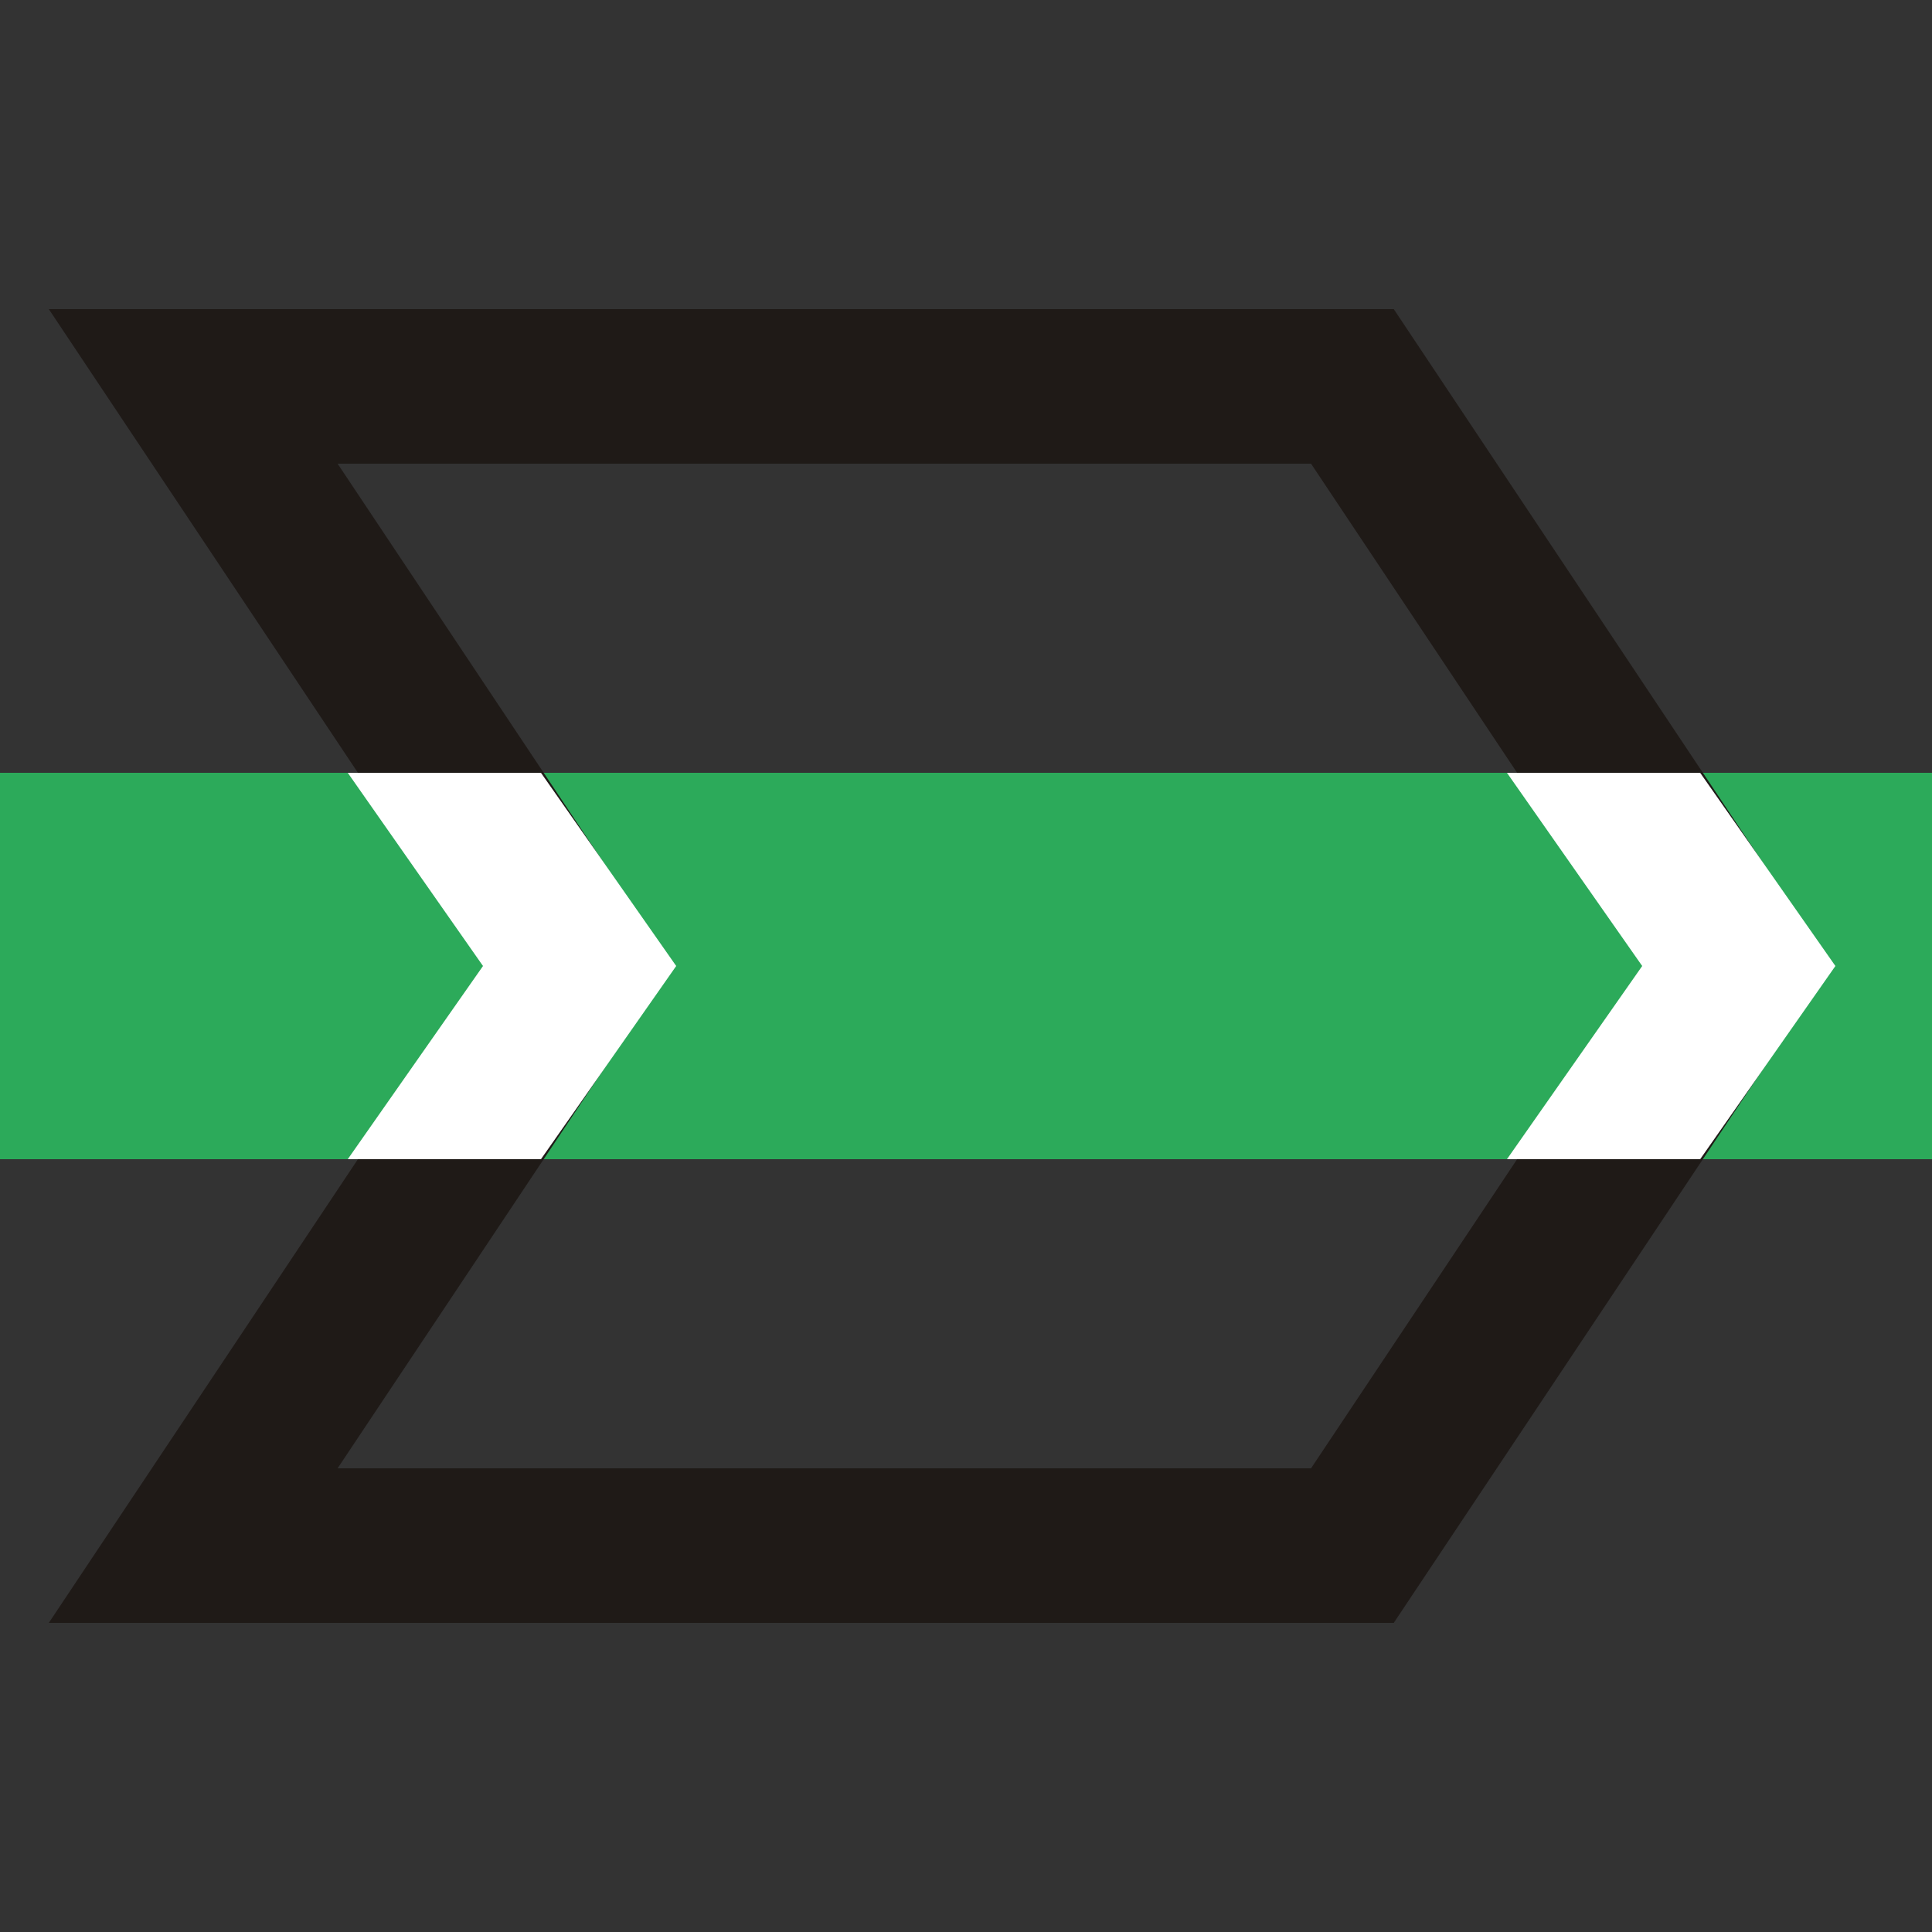 <?xml version="1.0"?>
<svg xmlns="http://www.w3.org/2000/svg" width="500" height="500">
<rect width="100%" height="100%" fill="#333333" stroke="none"/>
<title>ugLOCKSr</title>
<g transform="rotate(-90,250,250)">
 <rect style="fill:#2CAA5A" x="200" y="0" width="100" height="500" />
 <polygon points="100,50 250,150 400,50 400,350 250,450 100,350 100,50"  style="fill:none;stroke:#1F1A17;stroke-width:40" />
 <polygon style="fill:white" points="200,90 250,125 300,90 300,140 250,175 200,140" />
 <polygon style="fill:white" points="200,390 250,425 300,390 300,440 250,475 200,440" />
</g>
</svg>